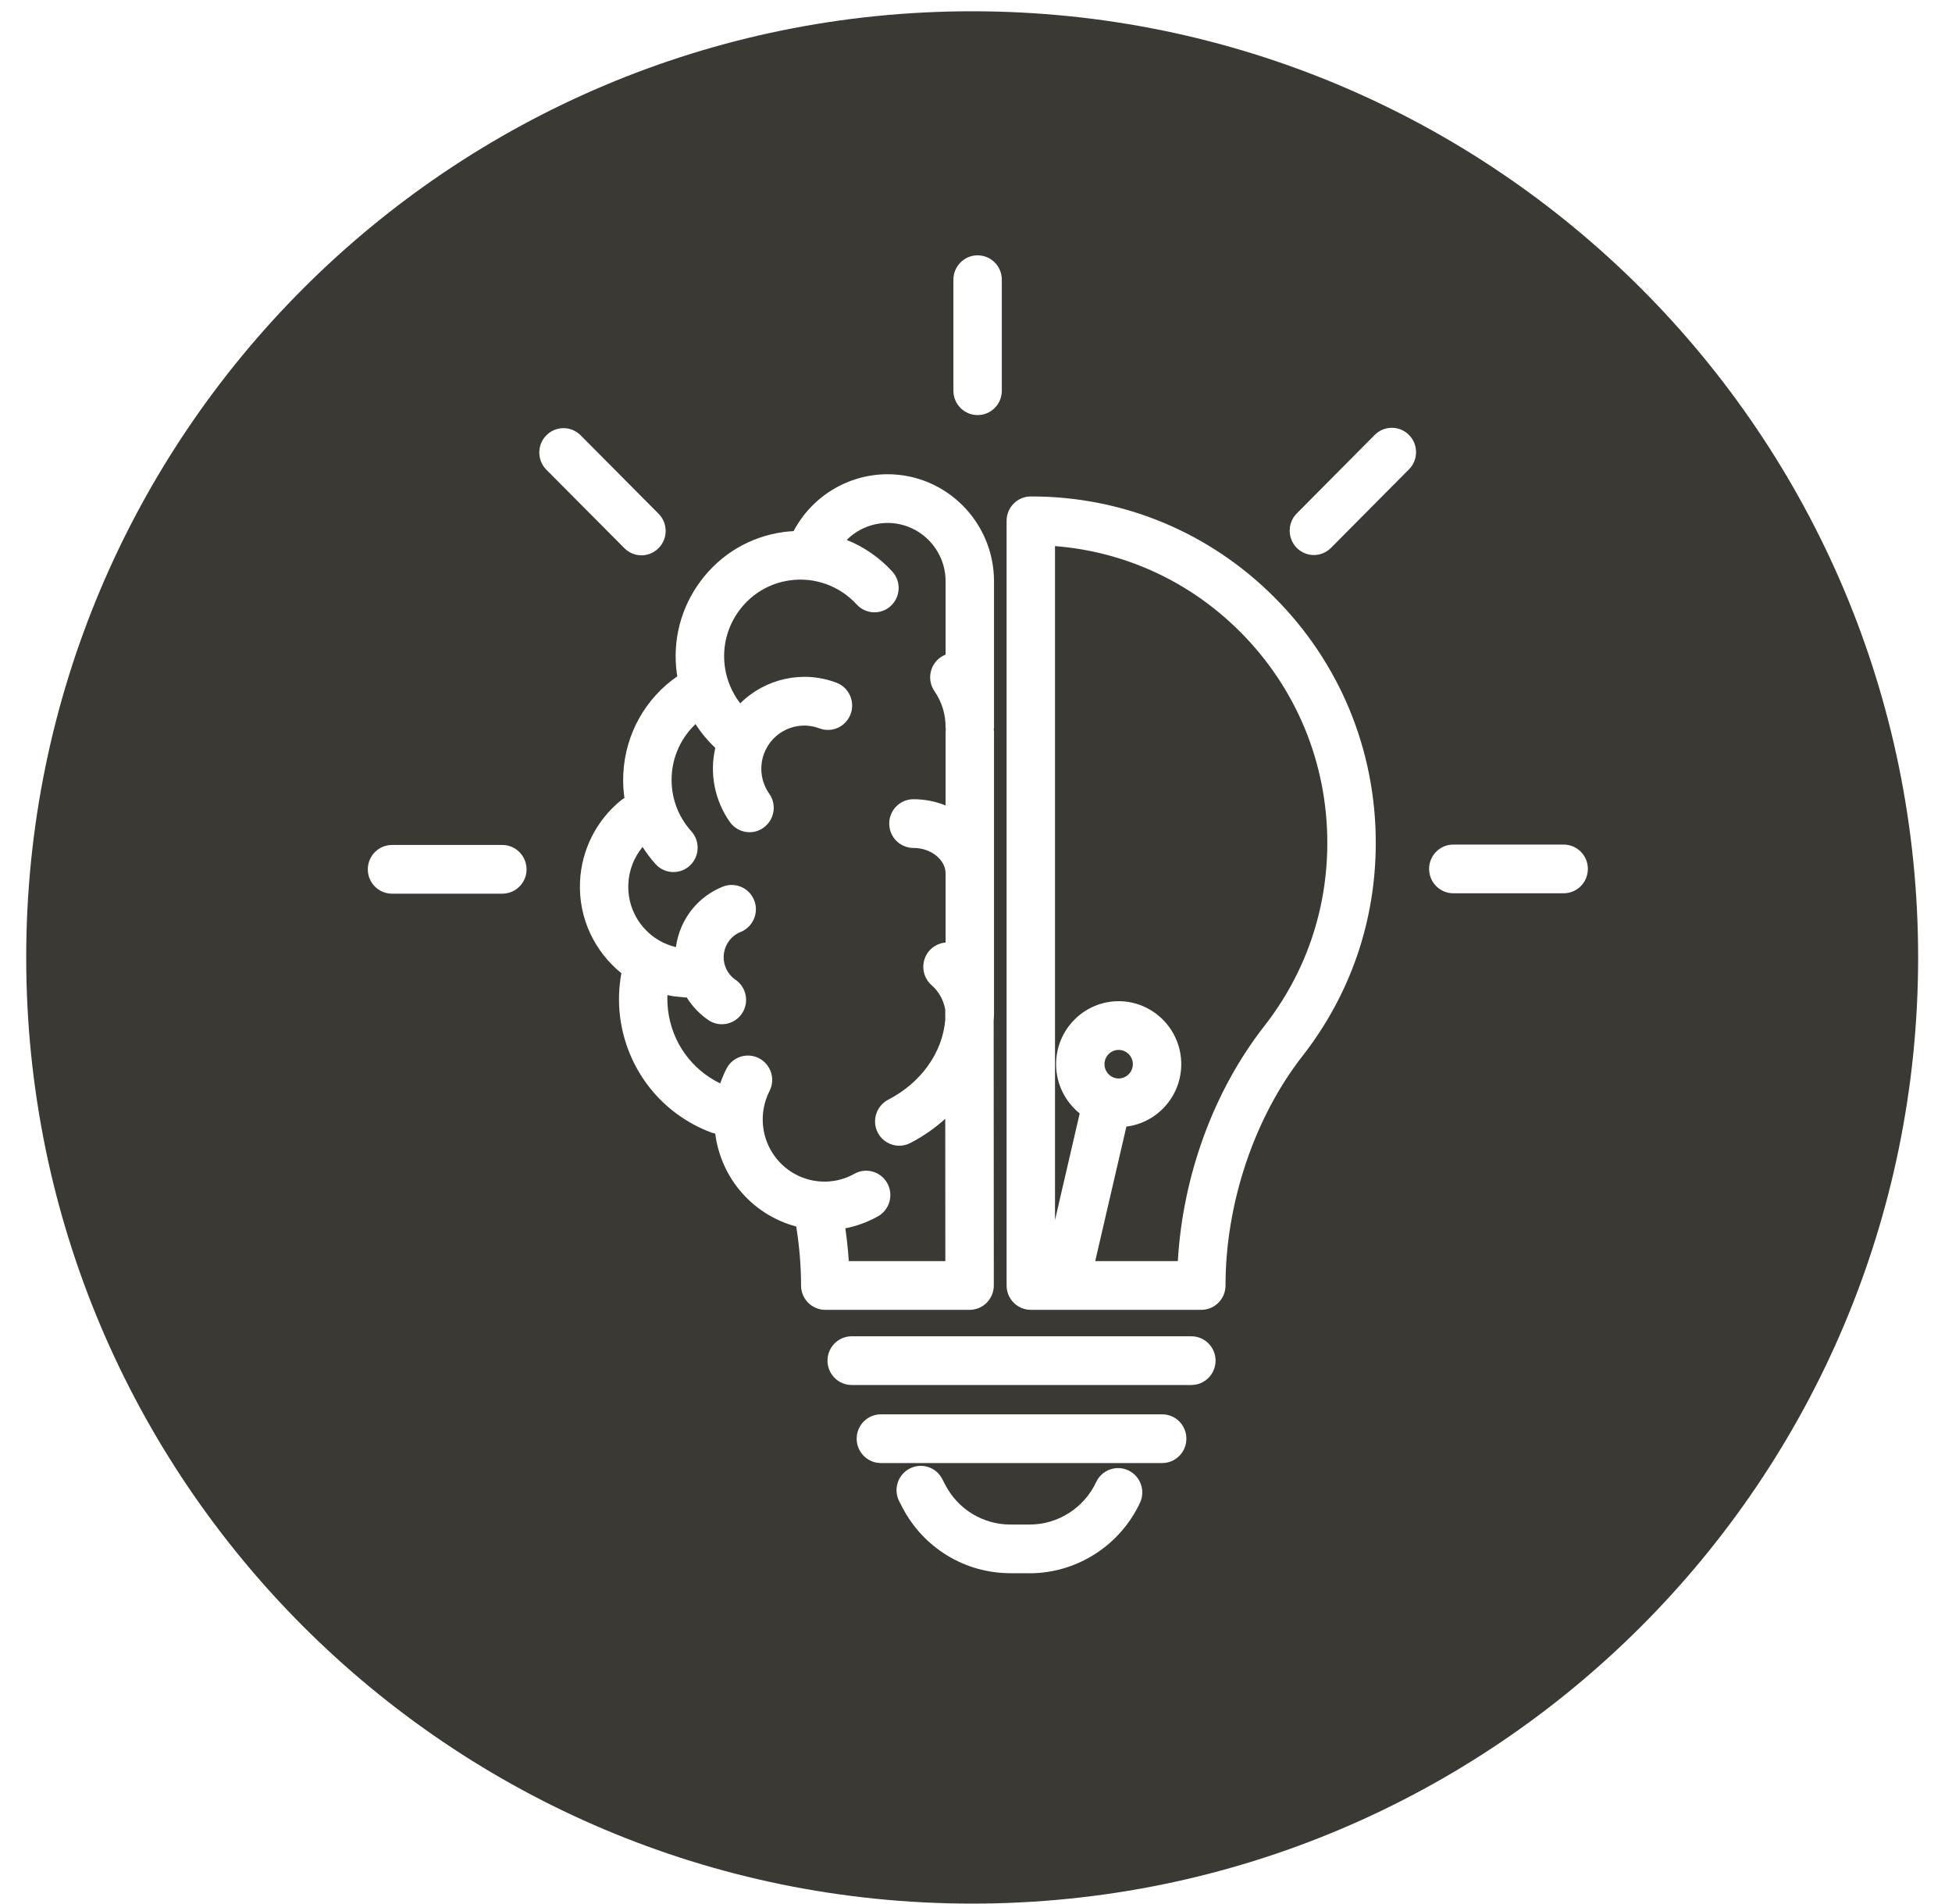 <svg width="40" height="39" viewBox="0 0 40 39" fill="none" xmlns="http://www.w3.org/2000/svg">
<path d="M19.922 0.231C30.627 0.232 39.306 8.911 39.306 19.616C39.305 30.322 30.627 39 19.922 39C9.216 39 0.537 30.322 0.537 19.616C0.537 8.911 9.216 0.231 19.922 0.231ZM19.307 30.298C19.179 30.053 18.879 29.961 18.637 30.089C18.394 30.217 18.301 30.519 18.429 30.763L18.494 30.888C18.928 31.717 19.776 32.231 20.707 32.231H21.1V32.232C22.063 32.232 22.95 31.665 23.36 30.789C23.477 30.54 23.371 30.243 23.123 30.125C22.875 30.008 22.58 30.114 22.463 30.363C22.216 30.892 21.681 31.234 21.1 31.234H20.707C20.145 31.234 19.634 30.924 19.372 30.424L19.307 30.298ZM18.051 28.976C17.777 28.976 17.555 29.199 17.555 29.475C17.555 29.75 17.776 29.974 18.051 29.974H23.815C24.09 29.974 24.311 29.75 24.311 29.475C24.311 29.199 24.09 28.976 23.815 28.976H18.051ZM17.453 27.377C17.179 27.377 16.957 27.6 16.957 27.876C16.957 28.152 17.179 28.375 17.453 28.375H24.413C24.687 28.375 24.909 28.152 24.909 27.876C24.909 27.6 24.687 27.377 24.413 27.377H17.453ZM18.189 9.716C17.374 9.716 16.636 10.173 16.262 10.881C16.191 10.885 16.119 10.891 16.048 10.901C15.372 10.996 14.773 11.349 14.362 11.898C13.951 12.445 13.776 13.122 13.87 13.802C13.873 13.82 13.877 13.838 13.88 13.855C13.227 14.306 12.812 15.039 12.773 15.851C12.764 16.019 12.772 16.186 12.796 16.35C12.773 16.363 12.751 16.377 12.729 16.394C12.225 16.8 11.917 17.406 11.886 18.056C11.849 18.811 12.187 19.497 12.733 19.938C12.68 20.23 12.669 20.529 12.706 20.827C12.841 21.912 13.558 22.823 14.578 23.203C14.604 23.213 14.63 23.218 14.656 23.224C14.709 23.633 14.87 24.028 15.139 24.362C15.451 24.75 15.867 25.008 16.316 25.128C16.381 25.533 16.415 25.938 16.415 26.336C16.415 26.612 16.637 26.835 16.911 26.835H19.869C20.001 26.835 20.127 26.782 20.22 26.689C20.312 26.595 20.365 26.468 20.365 26.336L20.362 20.916C20.366 20.86 20.369 20.804 20.369 20.747V14.991C20.369 14.976 20.366 14.96 20.364 14.945C20.366 14.93 20.369 14.915 20.369 14.899V11.909C20.369 10.7 19.391 9.716 18.189 9.716ZM21.122 10.171C20.848 10.172 20.627 10.395 20.627 10.67V26.336C20.627 26.612 20.849 26.835 21.123 26.835H24.617C24.891 26.835 25.113 26.612 25.113 26.336C25.113 24.657 25.702 22.9 26.689 21.637C27.672 20.378 28.192 18.868 28.192 17.267C28.192 15.368 27.457 13.585 26.121 12.244C24.789 10.907 23.019 10.171 21.138 10.171H21.122ZM18.189 10.714C18.843 10.714 19.377 11.25 19.377 11.909V13.411C19.342 13.425 19.308 13.443 19.276 13.465C19.05 13.621 18.993 13.932 19.148 14.159C19.298 14.377 19.377 14.624 19.377 14.899C19.377 14.915 19.38 14.93 19.381 14.945C19.38 14.96 19.377 14.976 19.377 14.991V16.501C19.175 16.42 18.952 16.374 18.718 16.374C18.444 16.374 18.222 16.597 18.222 16.873C18.222 17.149 18.444 17.372 18.718 17.372C19.075 17.372 19.377 17.611 19.377 17.895V19.31C19.252 19.32 19.13 19.378 19.041 19.48C18.862 19.689 18.884 20.004 19.091 20.185C19.239 20.314 19.334 20.489 19.37 20.682V20.895C19.313 21.564 18.877 22.181 18.201 22.53C17.958 22.656 17.861 22.957 17.986 23.202C18.074 23.374 18.248 23.473 18.428 23.473C18.504 23.473 18.582 23.455 18.654 23.417C18.92 23.28 19.159 23.112 19.37 22.921L19.372 25.837H17.393C17.379 25.613 17.354 25.389 17.323 25.165C17.552 25.12 17.777 25.039 17.99 24.92C18.23 24.786 18.315 24.482 18.182 24.241C18.049 24 17.747 23.914 17.508 24.048C16.971 24.349 16.298 24.217 15.91 23.734C15.596 23.343 15.54 22.801 15.769 22.352C15.894 22.107 15.797 21.807 15.554 21.681C15.31 21.555 15.011 21.651 14.886 21.896C14.836 21.994 14.794 22.095 14.759 22.196C14.175 21.915 13.772 21.358 13.69 20.703C13.678 20.597 13.673 20.491 13.677 20.386C13.718 20.394 13.759 20.405 13.801 20.411L14.03 20.435H14.054C14.059 20.435 14.066 20.433 14.071 20.433C14.185 20.616 14.335 20.775 14.515 20.898C14.6 20.957 14.697 20.984 14.792 20.984C14.951 20.984 15.107 20.908 15.203 20.766C15.357 20.538 15.298 20.227 15.071 20.072C14.98 20.01 14.91 19.922 14.869 19.818C14.814 19.68 14.816 19.528 14.874 19.392C14.932 19.254 15.04 19.148 15.178 19.093C15.432 18.99 15.556 18.699 15.454 18.443C15.352 18.188 15.064 18.064 14.81 18.166C14.425 18.321 14.125 18.616 13.962 18.998C13.906 19.13 13.869 19.266 13.851 19.404C13.603 19.346 13.378 19.215 13.203 19.021C12.976 18.77 12.86 18.444 12.876 18.105C12.889 17.826 12.993 17.562 13.168 17.352C13.246 17.474 13.333 17.592 13.433 17.702C13.531 17.811 13.665 17.866 13.8 17.866C13.919 17.866 14.039 17.823 14.134 17.736C14.336 17.551 14.351 17.235 14.167 17.031C13.887 16.721 13.743 16.318 13.764 15.898C13.784 15.486 13.964 15.109 14.253 14.835C14.367 15.013 14.502 15.176 14.658 15.322C14.537 15.843 14.643 16.395 14.955 16.839C15.052 16.976 15.205 17.05 15.36 17.05C15.46 17.05 15.559 17.019 15.646 16.957C15.869 16.797 15.922 16.486 15.764 16.262C15.594 16.021 15.554 15.713 15.657 15.438C15.828 14.981 16.337 14.75 16.79 14.922C17.047 15.02 17.333 14.889 17.43 14.631C17.527 14.373 17.397 14.084 17.141 13.987C16.437 13.721 15.672 13.911 15.168 14.409C15.002 14.194 14.893 13.939 14.854 13.664C14.796 13.248 14.903 12.834 15.154 12.499C15.406 12.164 15.772 11.947 16.186 11.89C16.694 11.818 17.207 12.003 17.555 12.384C17.74 12.586 18.053 12.6 18.255 12.413C18.456 12.226 18.47 11.911 18.284 11.708C18.021 11.421 17.701 11.202 17.351 11.062C17.569 10.844 17.868 10.714 18.189 10.714ZM21.619 11.188C23.054 11.301 24.389 11.916 25.419 12.95C26.567 14.102 27.199 15.636 27.199 17.267C27.199 18.642 26.753 19.939 25.909 21.02C24.871 22.348 24.238 24.081 24.136 25.837H22.443L23.082 23.081C23.715 23.002 24.206 22.459 24.206 21.802C24.206 21.09 23.63 20.512 22.923 20.512C22.216 20.512 21.641 21.091 21.641 21.802C21.641 22.21 21.83 22.574 22.125 22.811L21.619 24.996V11.188ZM22.923 21.51C23.083 21.51 23.214 21.641 23.214 21.802C23.214 21.963 23.083 22.095 22.923 22.095C22.763 22.095 22.633 21.963 22.633 21.802C22.633 21.641 22.763 21.51 22.923 21.51ZM8.033 17.311C7.759 17.311 7.537 17.535 7.537 17.811C7.537 18.086 7.759 18.309 8.033 18.309H10.294C10.568 18.308 10.79 18.086 10.79 17.811C10.79 17.535 10.568 17.312 10.294 17.311H8.033ZM29.781 17.303C29.507 17.303 29.285 17.526 29.285 17.802C29.285 18.078 29.507 18.301 29.781 18.301H32.042C32.316 18.301 32.538 18.078 32.538 17.802C32.538 17.526 32.316 17.303 32.042 17.303H29.781ZM11.898 8.918C11.704 8.723 11.39 8.723 11.196 8.918C11.003 9.113 11.003 9.428 11.196 9.623L12.794 11.23C12.891 11.328 13.018 11.377 13.145 11.377C13.271 11.377 13.398 11.328 13.495 11.23C13.689 11.036 13.689 10.72 13.495 10.525L11.898 8.918ZM28.872 8.91C28.679 8.716 28.364 8.716 28.171 8.91L26.573 10.519C26.38 10.713 26.38 11.03 26.573 11.225C26.67 11.322 26.797 11.371 26.924 11.371C27.051 11.371 27.177 11.322 27.274 11.225L28.872 9.616C29.066 9.422 29.066 9.105 28.872 8.91ZM20.033 5.231C19.759 5.231 19.537 5.455 19.537 5.73V8.005C19.537 8.281 19.759 8.504 20.033 8.504C20.307 8.504 20.529 8.281 20.529 8.005V5.73C20.529 5.455 20.308 5.231 20.033 5.231Z" fill="#3B3933"/>
</svg>
